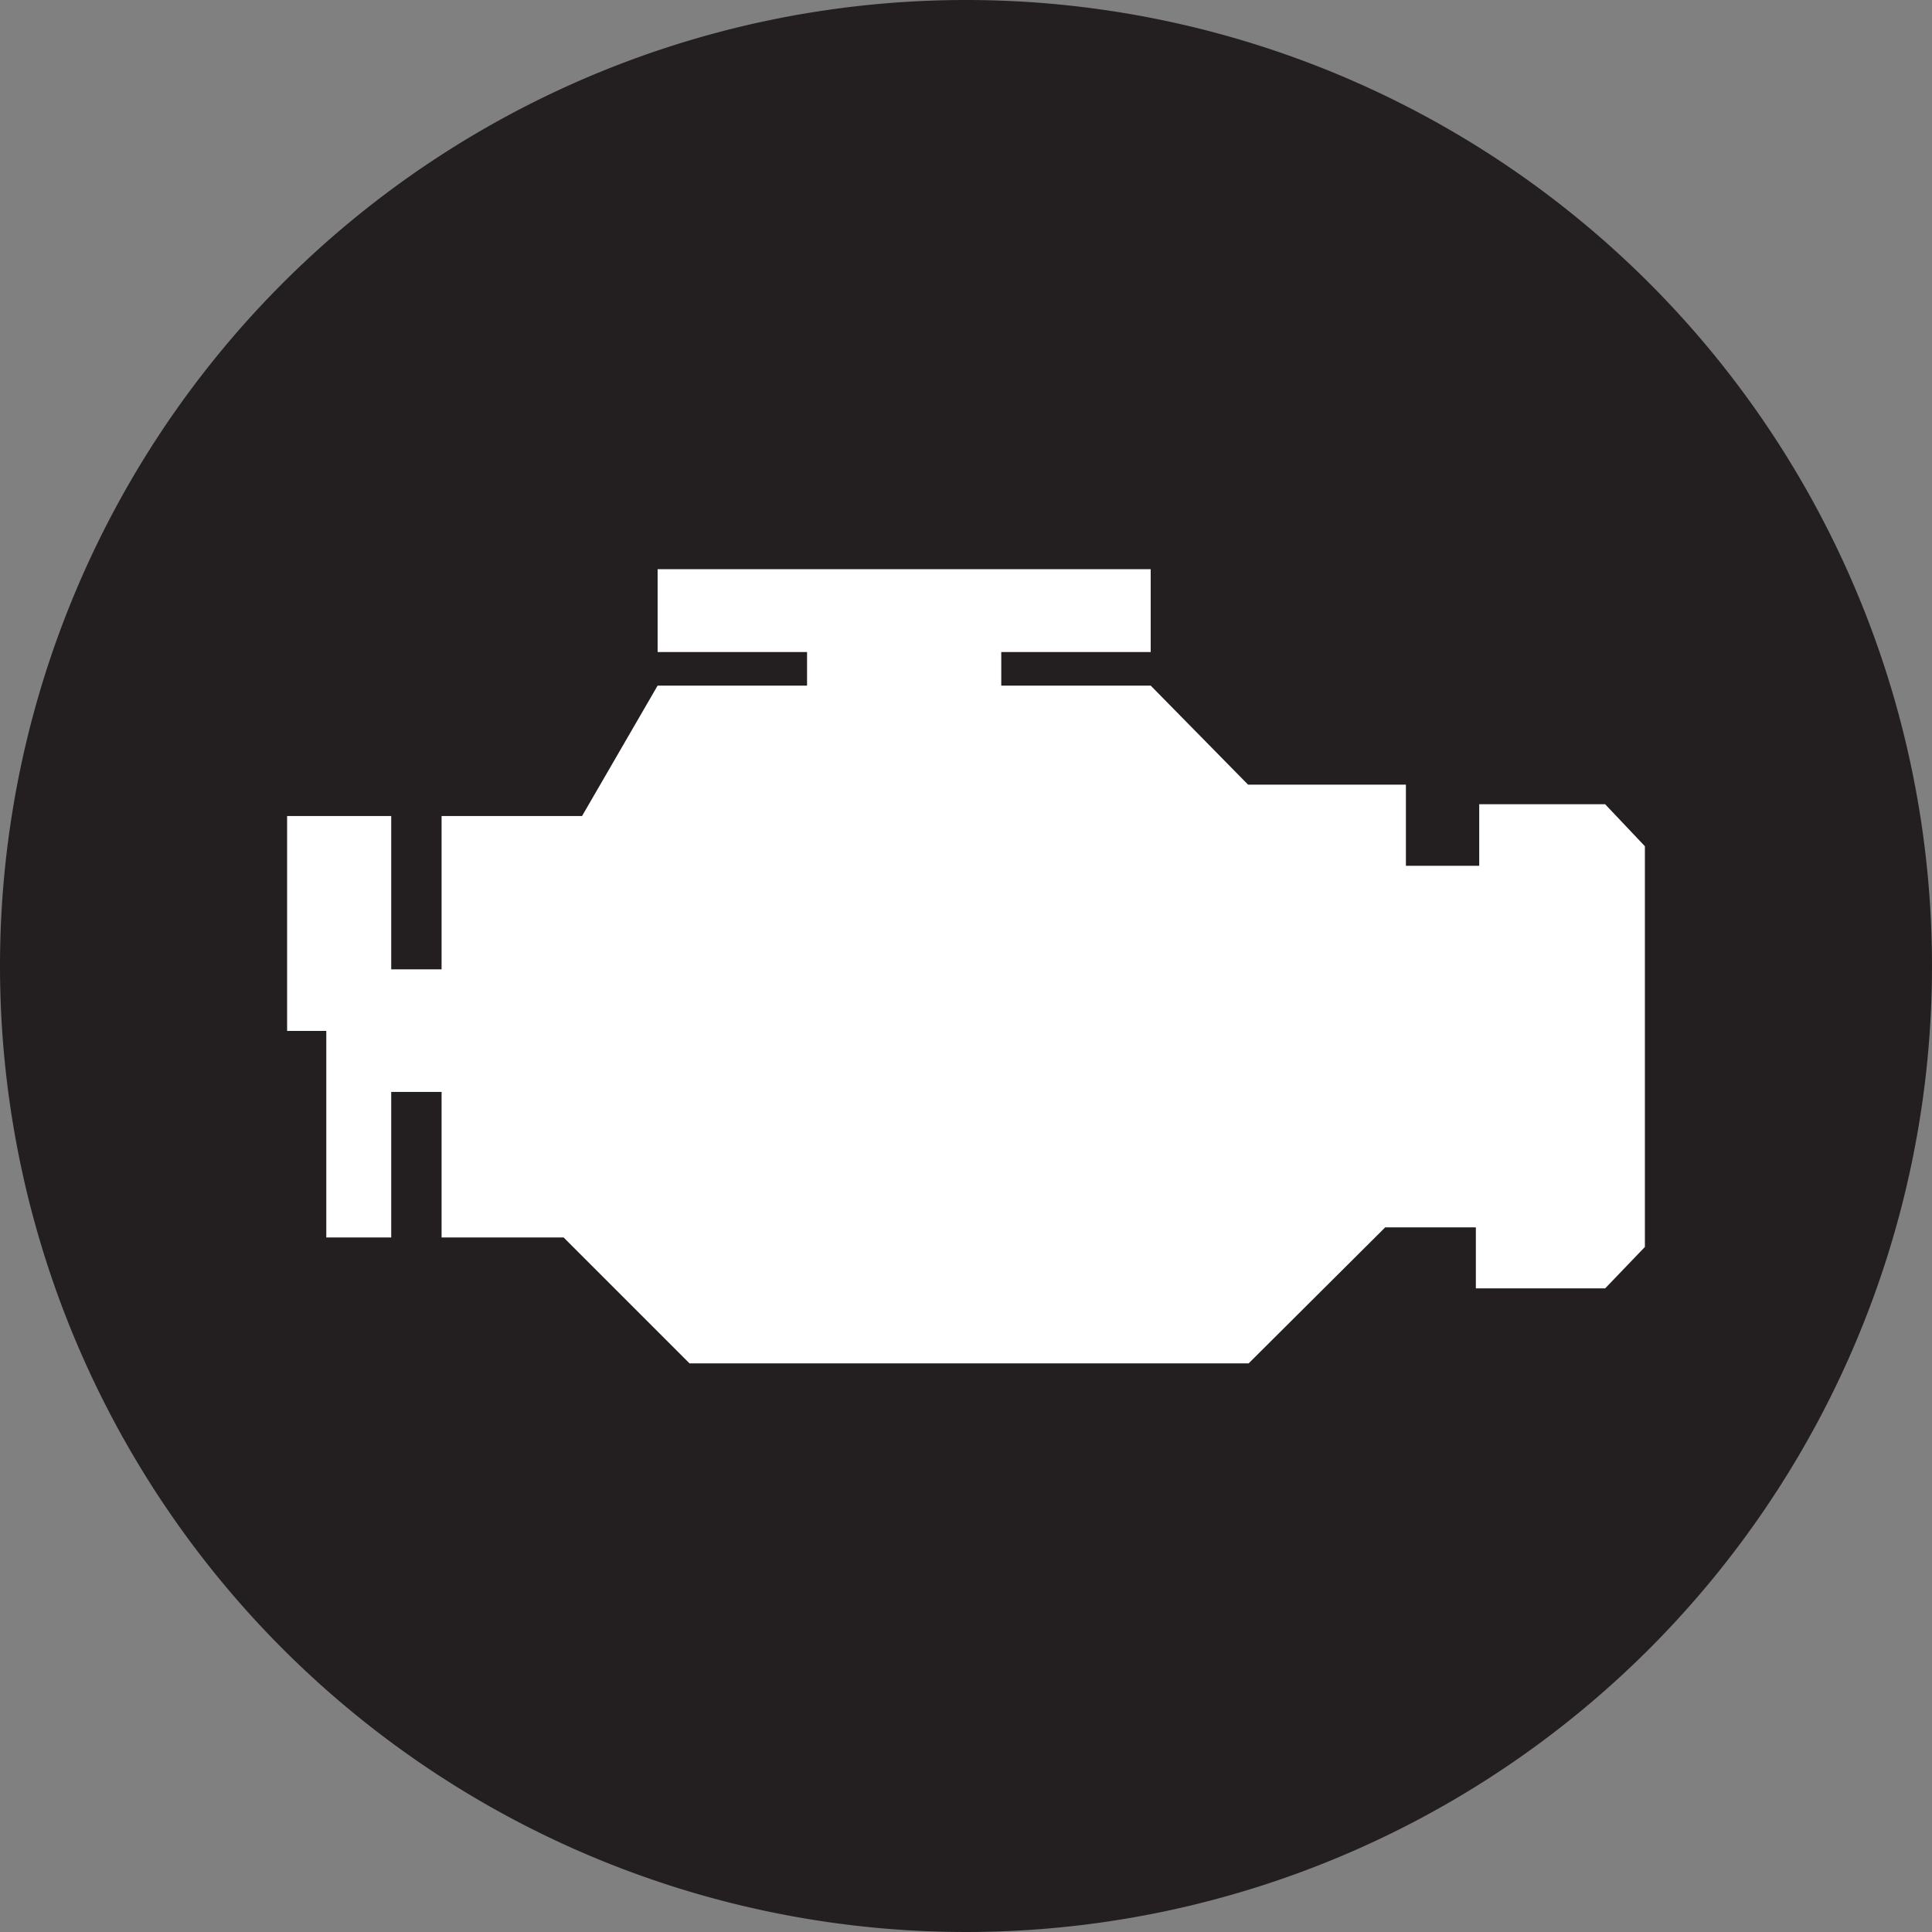 <?xml version="1.0" encoding="UTF-8"?>
<svg xmlns="http://www.w3.org/2000/svg" viewBox="0 0 34.52 34.52">
  <rect x="0" y="0" width="34.52" height="34.52" fill="#808080" stroke="none"/>
  <defs>
    <style>.cls-1{fill:#231f20;}.cls-2{fill:#fff;}</style>
  </defs>
  <title>engine_components</title>
  <g id="Layer_2" data-name="Layer 2">
    <g id="Layer_1-2" data-name="Layer 1">
      <path class="cls-1" d="M17.26,0A17.26,17.26,0,1,1,0,17.26,17.26,17.26,0,0,1,17.26,0"></path>
      <polygon class="cls-2" points="11.75 12.25 10.4 14.58 7.89 14.58 7.89 17.32 6.99 17.32 6.99 14.58 5.13 14.58 5.13 18.42 5.83 18.42 5.83 22.11 6.99 22.11 6.99 19.51 7.89 19.51 7.89 22.11 10.07 22.11 12.32 24.36 22.31 24.36 24.75 21.93 26.37 21.93 26.37 23.02 28.68 23.02 29.39 22.28 29.39 15.12 28.68 14.37 26.43 14.37 26.43 15.47 25.12 15.47 25.12 14.02 22.3 14.02 20.56 12.25 17.89 12.25 17.89 11.65 20.56 11.65 20.56 10.17 11.75 10.17 11.75 11.65 14.42 11.65 14.42 12.25 11.75 12.25"></polygon>
    </g>
  </g>
</svg>
